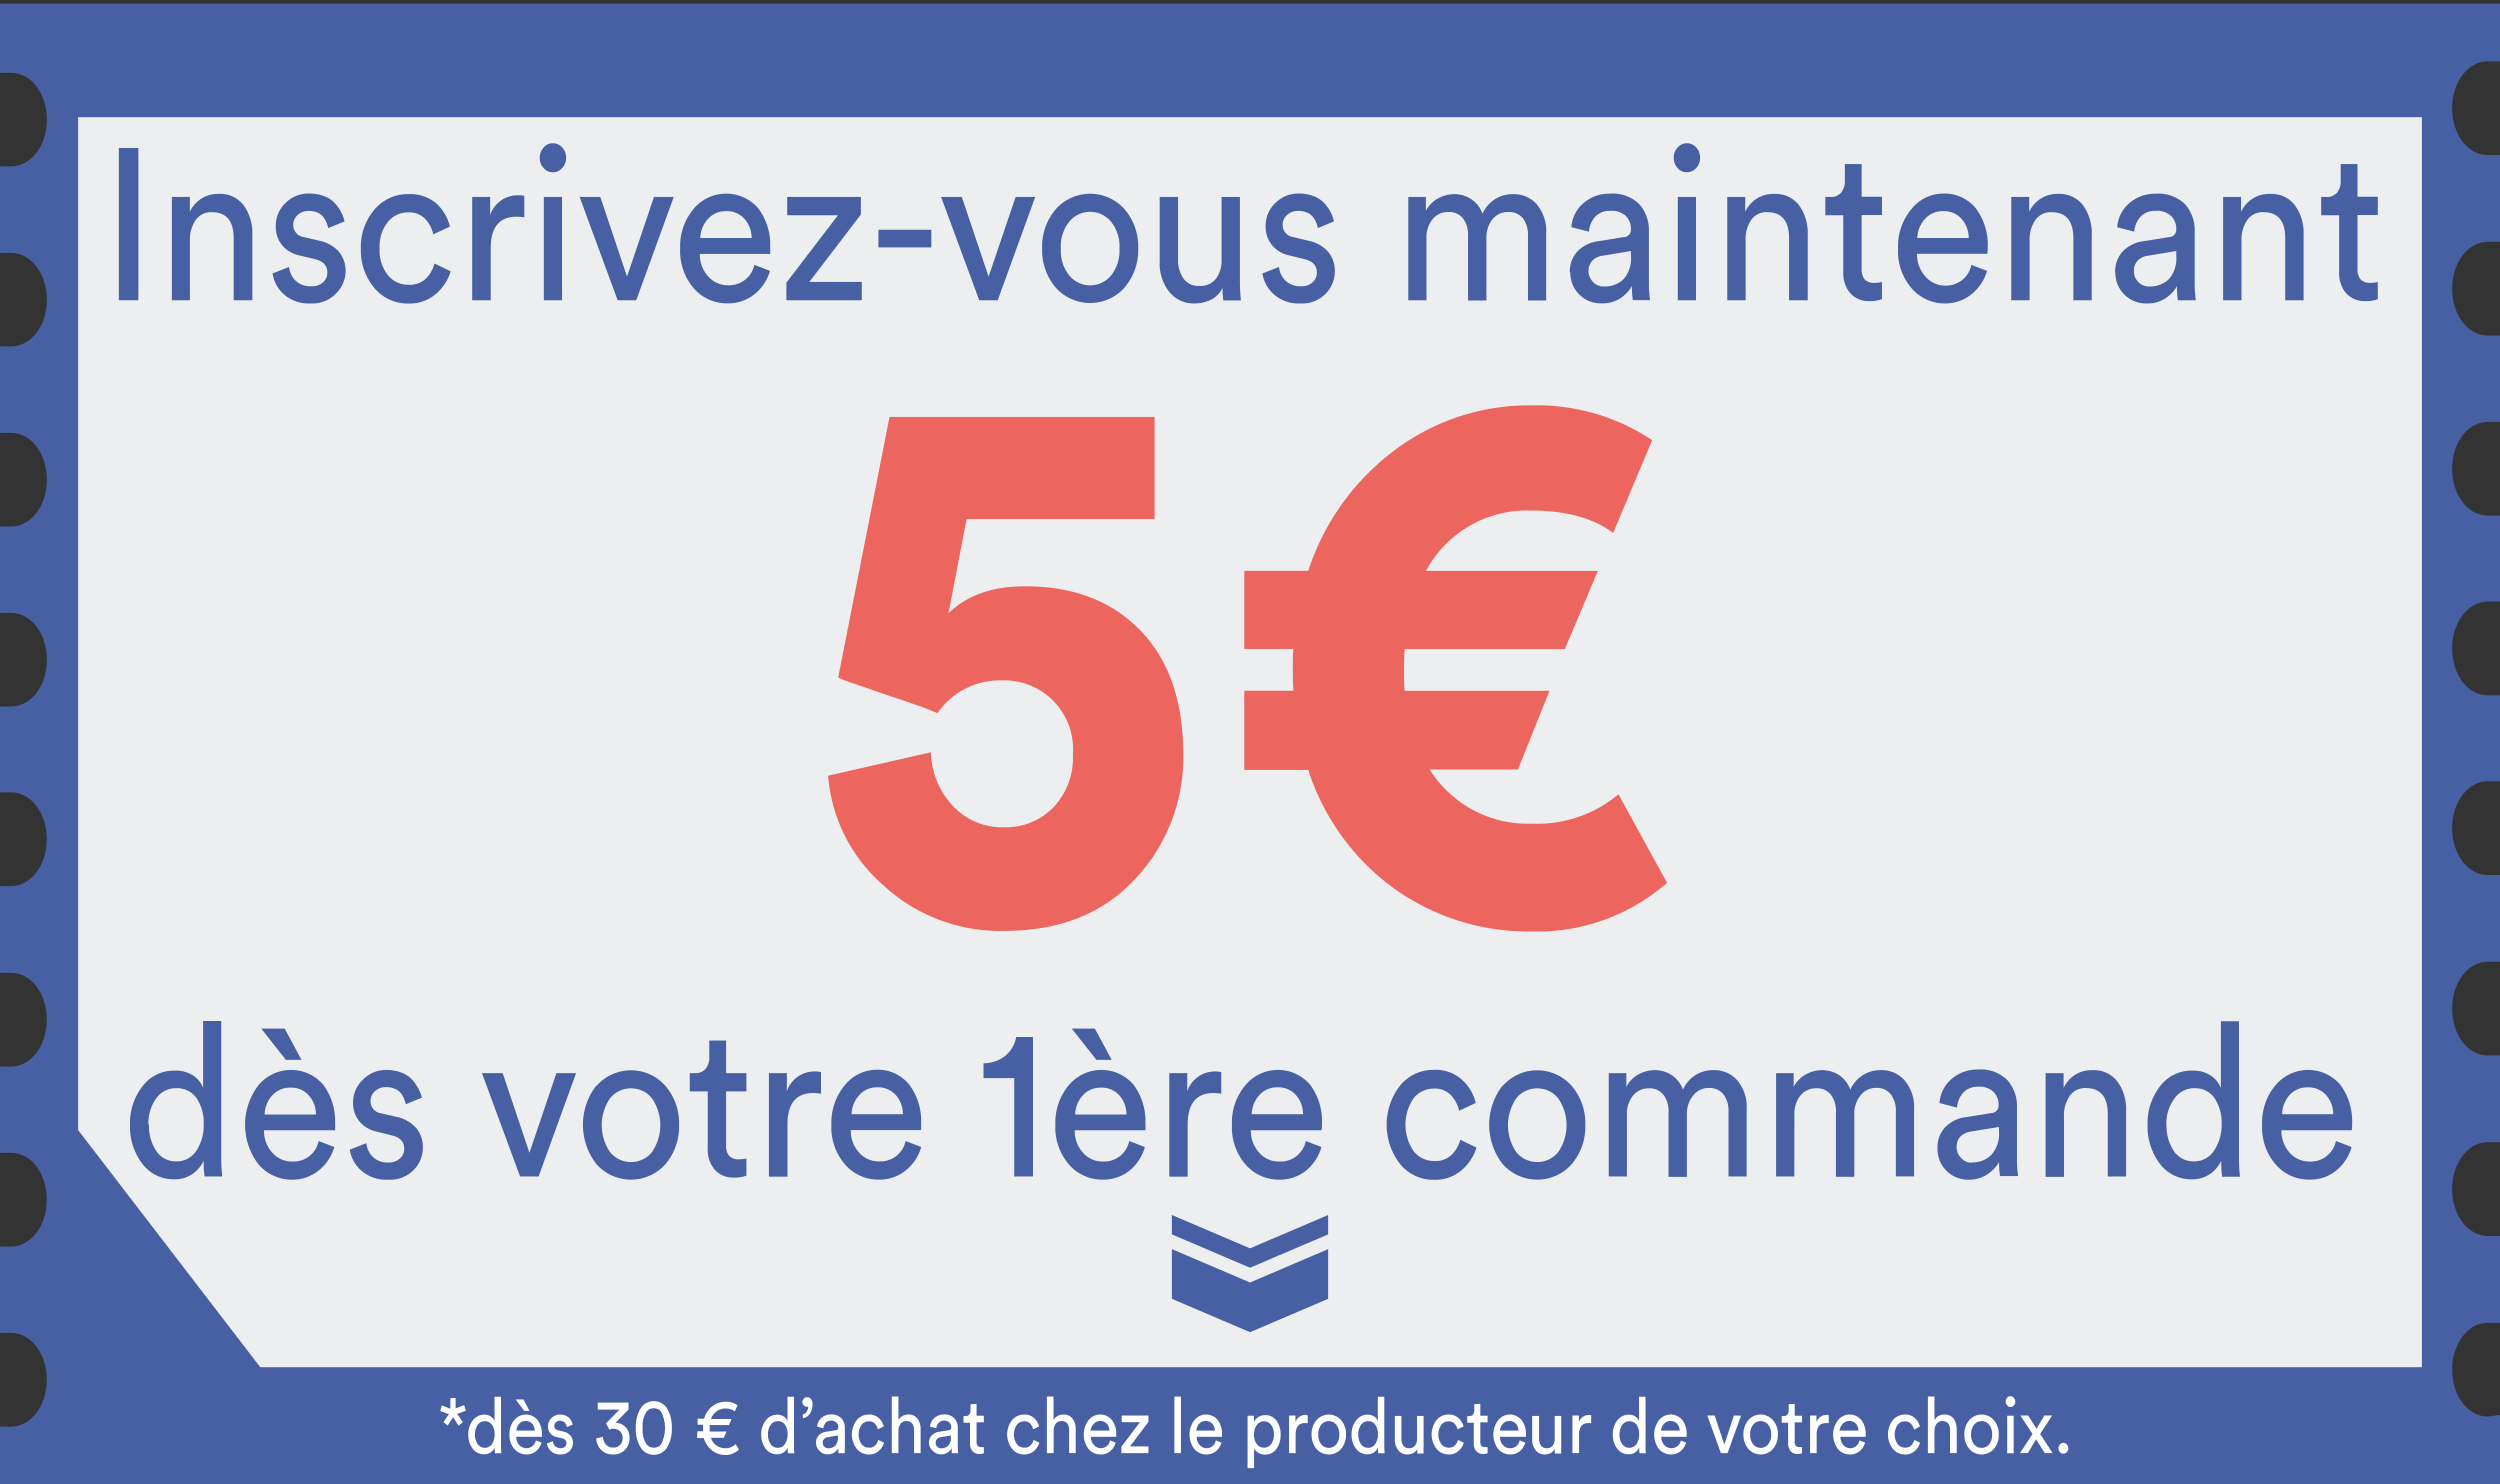 <svg id="Calque_1" data-name="Calque 1" xmlns="http://www.w3.org/2000/svg" viewBox="0 0 320 190"><rect x="0" y="0" width="320" height="190" fill="#333333" stroke="none"/><defs><style>.cls-1{fill:#4760a3;}.cls-2{fill:#edeeef;}.cls-3{fill:#ec655f;}.cls-4{fill:#fff;}</style></defs><title>popin</title><path class="cls-1" d="M320,181.12V190H-.15v-7.39H1.42c2.53,0,4.57-2.68,4.57-6s-2-6-4.57-6H-.15V159.56H1.42c2.53,0,4.57-2.67,4.57-6s-2-6-4.57-6H-.15V136.52H1.42c2.53,0,4.57-2.67,4.57-6s-2-6-4.57-6H-.15v-11.1H1.42c2.53,0,4.57-2.68,4.57-6s-2-6-4.57-6H-.15V90.43H1.42C4,90.43,6,87.76,6,84.45s-2-6-4.57-6H-.15V67.39H1.42C4,67.39,6,64.72,6,61.41s-2-6-4.57-6H-.15V44.33H1.42C4,44.33,6,41.66,6,38.37s-2-6-4.57-6H-.15V21.29H1.42C4,21.29,6,18.62,6,15.32s-2-6-4.57-6H-.15V.46H320V7.85h-1.58c-2.51,0-4.55,2.67-4.55,6s2,6,4.55,6H320v11.1h-1.58c-2.51,0-4.55,2.68-4.55,6s2,6,4.55,6H320V54h-1.58c-2.51,0-4.55,2.67-4.55,6s2,6,4.55,6H320V77h-1.58c-2.51,0-4.55,2.68-4.55,6s2,6,4.55,6H320V100h-1.58c-2.51,0-4.55,2.67-4.55,6s2,6,4.55,6H320v11.1h-1.58c-2.51,0-4.55,2.67-4.55,6s2,6,4.55,6H320v11.1h-1.58c-2.51,0-4.55,2.67-4.55,6s2,6,4.55,6H320v11.12h-1.58c-2.51,0-4.55,2.67-4.55,6s2,6,4.55,6Z"/><polygon class="cls-2" points="33.31 175 10 144.65 10 15 310 15 310 50.85 310 175 33.31 175"/><path class="cls-1" d="M17.71,38.43h-2.5V18.94h2.5Z"/><path class="cls-1" d="M24.31,30.79v7.64H22V25.21h2.3v1.9A3.94,3.94,0,0,1,28,24.82a3.77,3.77,0,0,1,3.19,1.46,6.05,6.05,0,0,1,1.11,3.77v8.38H29.91V30.49q0-3.33-2.8-3.33a2.38,2.38,0,0,0-2.06,1A4.39,4.39,0,0,0,24.31,30.79Z"/><path class="cls-1" d="M34.89,35,37,34.17a2.85,2.85,0,0,0,.85,1.77,2.7,2.7,0,0,0,2,.7,2.09,2.09,0,0,0,1.5-.5,1.63,1.63,0,0,0,.55-1.25c0-.88-.51-1.45-1.55-1.71l-2.05-.49a3.9,3.9,0,0,1-2.2-1.32,3.71,3.71,0,0,1-.8-2.39A4,4,0,0,1,36.53,26a4.15,4.15,0,0,1,3-1.23,5.28,5.28,0,0,1,2.05.37,3.53,3.53,0,0,1,1.4,1,6.11,6.11,0,0,1,.75,1.13,4.85,4.85,0,0,1,.37,1.07L42,29.2a2.52,2.52,0,0,0-.18-.65,3.52,3.52,0,0,0-.38-.7,1.86,1.86,0,0,0-.77-.62A2.66,2.66,0,0,0,39.54,27a2,2,0,0,0-1.44.52,1.65,1.65,0,0,0-.56,1.24,1.55,1.55,0,0,0,1.37,1.59l2,.47a4.48,4.48,0,0,1,2.47,1.41,3.83,3.83,0,0,1,.86,2.52A4.1,4.1,0,0,1,43,37.58a4.2,4.2,0,0,1-3.24,1.26,4.76,4.76,0,0,1-3.48-1.22A4.46,4.46,0,0,1,34.89,35Z"/><path class="cls-1" d="M52.24,27.19a3.31,3.31,0,0,0-2.59,1.21,5,5,0,0,0-1.06,3.41,5.08,5.08,0,0,0,1.06,3.41,3.32,3.32,0,0,0,2.61,1.23,3,3,0,0,0,2.29-.82,4.13,4.13,0,0,0,1.06-1.9l2.08,1a6.23,6.23,0,0,1-1.89,2.89,5.12,5.12,0,0,1-3.54,1.23,5.51,5.51,0,0,1-4.35-2,7.45,7.45,0,0,1-1.72-5,7.37,7.37,0,0,1,1.72-5,5.52,5.52,0,0,1,4.33-2A5.1,5.1,0,0,1,55.8,26a5.82,5.82,0,0,1,1.79,3l-2.13,1a4.23,4.23,0,0,0-1.05-2A2.82,2.82,0,0,0,52.24,27.19Z"/><path class="cls-1" d="M67.11,25.07v2.75a7.23,7.23,0,0,0-1-.08c-2.2,0-3.3,1.35-3.3,4.07v6.62H60.44V25.21h2.3v2.31A3.71,3.71,0,0,1,66.34,25,3.87,3.87,0,0,1,67.11,25.07Z"/><path class="cls-1" d="M69.58,21.51a1.85,1.85,0,0,1-.49-1.3,1.88,1.88,0,0,1,.49-1.32,1.51,1.51,0,0,1,1.18-.55,1.59,1.59,0,0,1,1.2.53,1.86,1.86,0,0,1,.5,1.34,1.81,1.81,0,0,1-.5,1.3,1.57,1.57,0,0,1-1.2.54A1.53,1.53,0,0,1,69.58,21.51Zm2.36,16.92H69.61V25.21h2.33Z"/><path class="cls-1" d="M86.24,25.21l-4.8,13.22H79.06L74.19,25.21h2.65l3.42,10.2,3.45-10.2Z"/><path class="cls-1" d="M96.56,33.9l2,.77a5.91,5.91,0,0,1-2,3,5.31,5.31,0,0,1-3.45,1.16,5.61,5.61,0,0,1-4.29-1.91,7.31,7.31,0,0,1-1.76-5.15,7.41,7.41,0,0,1,1.7-5,5.42,5.42,0,0,1,8.3-.1,7.77,7.77,0,0,1,1.52,5,4.91,4.91,0,0,1,0,.83h-9a4.2,4.2,0,0,0,1.07,2.89,3.33,3.33,0,0,0,2.56,1.12A3.29,3.29,0,0,0,96.56,33.9Zm-6.92-3.44h6.57a3.66,3.66,0,0,0-.9-2.43,3,3,0,0,0-2.4-1,3,3,0,0,0-2.3,1A3.76,3.76,0,0,0,89.64,30.46Z"/><path class="cls-1" d="M110.31,38.43h-9.65V36.18l6.6-8.63h-6.5V25.21h9.43v2.25l-6.6,8.63h6.72Z"/><path class="cls-1" d="M119.21,31.67h-6.77V29.41h6.77Z"/><path class="cls-1" d="M132.51,25.21l-4.8,13.22h-2.37l-4.88-13.22h2.65l3.43,10.2L130,25.21Z"/><path class="cls-1" d="M135.13,26.79a5.88,5.88,0,0,1,8.82,0,7.36,7.36,0,0,1,1.74,5,7.43,7.43,0,0,1-1.73,5,5.91,5.91,0,0,1-8.85,0,7.43,7.43,0,0,1-1.72-5A7.36,7.36,0,0,1,135.13,26.79Zm1.75,8.49a3.46,3.46,0,0,0,5.32,0,5.08,5.08,0,0,0,1.09-3.47,5,5,0,0,0-1.09-3.45,3.46,3.46,0,0,0-5.32,0,5,5,0,0,0-1.09,3.45A5.08,5.08,0,0,0,136.88,35.28Z"/><path class="cls-1" d="M156.49,36.84a3.24,3.24,0,0,1-1.45,1.5,4.58,4.58,0,0,1-2.1.5,4,4,0,0,1-3.28-1.49,5.86,5.86,0,0,1-1.22-3.81V25.21h2.35v7.94a4.24,4.24,0,0,0,.66,2.45,2.33,2.33,0,0,0,2.06,1,2.53,2.53,0,0,0,2.13-.92,3.87,3.87,0,0,0,.72-2.46v-8h2.35V36a21.08,21.08,0,0,0,.13,2.45h-2.25A9.69,9.69,0,0,1,156.49,36.84Z"/><path class="cls-1" d="M161.59,35l2.12-.83a2.85,2.85,0,0,0,.85,1.77,2.7,2.7,0,0,0,1.95.7,2.09,2.09,0,0,0,1.5-.5,1.63,1.63,0,0,0,.55-1.25c0-.88-.51-1.45-1.55-1.71l-2-.49a3.9,3.9,0,0,1-2.2-1.32A3.71,3.71,0,0,1,162,29,4,4,0,0,1,163.23,26a4.15,4.15,0,0,1,3-1.23,5.31,5.31,0,0,1,2,.37,3.6,3.6,0,0,1,1.4,1,6.11,6.11,0,0,1,.75,1.13,5.43,5.43,0,0,1,.37,1.07l-2.07.86a3,3,0,0,0-.18-.65,3.52,3.52,0,0,0-.38-.7,1.86,1.86,0,0,0-.77-.62,2.66,2.66,0,0,0-1.17-.23,2,2,0,0,0-1.44.52,1.65,1.65,0,0,0-.56,1.24,1.55,1.55,0,0,0,1.37,1.59l1.95.47A4.48,4.48,0,0,1,170,32.23a3.83,3.83,0,0,1,.86,2.52,4.1,4.1,0,0,1-1.16,2.83,4.2,4.2,0,0,1-3.24,1.26A4.75,4.75,0,0,1,163,37.62,4.4,4.4,0,0,1,161.59,35Z"/><path class="cls-1" d="M182.59,38.43h-2.33V25.21h2.25V27a3.86,3.86,0,0,1,1.55-1.6,4.39,4.39,0,0,1,2.1-.55,3.87,3.87,0,0,1,2.15.64,3.68,3.68,0,0,1,1.45,1.87,4.22,4.22,0,0,1,4-2.51,3.87,3.87,0,0,1,2.94,1.3,5.29,5.29,0,0,1,1.21,3.74v8.57h-2.33v-8.3a3.53,3.53,0,0,0-.63-2.2,2.28,2.28,0,0,0-1.92-.82,2.48,2.48,0,0,0-2,.94,3.7,3.7,0,0,0-.77,2.38v8h-2.35v-8.3a3.47,3.47,0,0,0-.64-2.2,2.25,2.25,0,0,0-1.91-.82,2.52,2.52,0,0,0-2,.93,3.69,3.69,0,0,0-.77,2.42Z"/><path class="cls-1" d="M200.94,34.89a3.76,3.76,0,0,1,1-2.74,4.49,4.49,0,0,1,2.65-1.28l3.25-.52a.93.93,0,0,0,.92-1,2.28,2.28,0,0,0-.65-1.7,2.61,2.61,0,0,0-2-.66,2.53,2.53,0,0,0-1.9.72,3.22,3.22,0,0,0-.82,1.94l-2.25-.57a4.44,4.44,0,0,1,1.57-3.1,5,5,0,0,1,3.35-1.19,4.84,4.84,0,0,1,3.78,1.36,5,5,0,0,1,1.22,3.47v6.63a14.5,14.5,0,0,0,.15,2.17H209a12.4,12.4,0,0,1-.12-1.79,4.73,4.73,0,0,1-1.46,1.54,4.21,4.21,0,0,1-2.42.66,3.9,3.9,0,0,1-4-4Zm4.35,1.78a3.44,3.44,0,0,0,2.52-.93,4,4,0,0,0,.95-3v-.61l-3.67.61a2.22,2.22,0,0,0-1.28.63,2,2,0,0,0,.07,2.69A1.8,1.8,0,0,0,205.29,36.67Z"/><path class="cls-1" d="M214.73,21.51a1.85,1.85,0,0,1-.49-1.3,1.88,1.88,0,0,1,.49-1.32,1.51,1.51,0,0,1,1.18-.55,1.59,1.59,0,0,1,1.2.53,1.86,1.86,0,0,1,.5,1.34,1.81,1.81,0,0,1-.5,1.3,1.57,1.57,0,0,1-1.2.54A1.53,1.53,0,0,1,214.73,21.51Zm2.36,16.92h-2.33V25.21h2.33Z"/><path class="cls-1" d="M223.44,30.79v7.64h-2.35V25.21h2.3v1.9a3.93,3.93,0,0,1,3.7-2.29,3.8,3.8,0,0,1,3.19,1.46,6.05,6.05,0,0,1,1.11,3.77v8.38H229V30.49c0-2.22-.94-3.33-2.8-3.33a2.37,2.37,0,0,0-2.06,1A4.32,4.32,0,0,0,223.44,30.79Z"/><path class="cls-1" d="M238.29,21v4.18h2.6v2.34h-2.6v6.87a2.08,2.08,0,0,0,.38,1.37,1.62,1.62,0,0,0,1.29.44,3.3,3.3,0,0,0,.93-.11v2.2a4.19,4.19,0,0,1-1.6.25,3.14,3.14,0,0,1-2.45-1,4,4,0,0,1-.9-2.78V27.55h-2.3V25.21h.65a1.69,1.69,0,0,0,1.38-.56,2.26,2.26,0,0,0,.47-1.48V21Z"/><path class="cls-1" d="M252.34,33.9l2,.77a5.91,5.91,0,0,1-2,3A5.31,5.31,0,0,1,249,38.84a5.61,5.61,0,0,1-4.29-1.91,7.31,7.31,0,0,1-1.76-5.15,7.41,7.41,0,0,1,1.7-5,5.2,5.2,0,0,1,4-2,5.14,5.14,0,0,1,4.25,1.88,7.77,7.77,0,0,1,1.53,5,6.25,6.25,0,0,1-.05.83h-9a4.19,4.19,0,0,0,1.06,2.89A3.34,3.34,0,0,0,249,36.56,3.3,3.3,0,0,0,252.34,33.9Zm-6.93-3.44H252a3.76,3.76,0,0,0-.9-2.43,3,3,0,0,0-2.4-1,2.94,2.94,0,0,0-2.3,1A3.77,3.77,0,0,0,245.41,30.46Z"/><path class="cls-1" d="M259.79,30.79v7.64h-2.35V25.21h2.3v1.9a3.93,3.93,0,0,1,3.7-2.29,3.8,3.8,0,0,1,3.19,1.46,6.05,6.05,0,0,1,1.11,3.77v8.38h-2.35V30.49c0-2.22-.94-3.33-2.8-3.33a2.37,2.37,0,0,0-2.06,1A4.32,4.32,0,0,0,259.79,30.79Z"/><path class="cls-1" d="M270.74,34.89a3.76,3.76,0,0,1,1-2.74,4.49,4.49,0,0,1,2.65-1.28l3.25-.52a.93.93,0,0,0,.92-1,2.28,2.28,0,0,0-.65-1.7,2.61,2.61,0,0,0-2-.66,2.53,2.53,0,0,0-1.9.72,3.22,3.22,0,0,0-.82,1.94L271,29.09a4.44,4.44,0,0,1,1.57-3.1,5,5,0,0,1,3.35-1.19,4.84,4.84,0,0,1,3.78,1.36,5,5,0,0,1,1.22,3.47v6.63a14.5,14.5,0,0,0,.15,2.17h-2.3a12.4,12.4,0,0,1-.12-1.79,4.66,4.66,0,0,1-1.47,1.54,4.15,4.15,0,0,1-2.41.66,3.9,3.9,0,0,1-4-4Zm4.35,1.78a3.44,3.44,0,0,0,2.52-.93,4,4,0,0,0,.95-3v-.61l-3.67.61a2.22,2.22,0,0,0-1.28.63,1.9,1.9,0,0,0-.47,1.35,1.92,1.92,0,0,0,.53,1.34A1.83,1.83,0,0,0,275.09,36.67Z"/><path class="cls-1" d="M286.91,30.79v7.64h-2.35V25.21h2.3v1.9a3.94,3.94,0,0,1,3.7-2.29,3.77,3.77,0,0,1,3.19,1.46,6.05,6.05,0,0,1,1.11,3.77v8.38h-2.35V30.49q0-3.33-2.8-3.33a2.38,2.38,0,0,0-2.06,1A4.39,4.39,0,0,0,286.91,30.79Z"/><path class="cls-1" d="M301.76,21v4.18h2.6v2.34h-2.6v6.87a2,2,0,0,0,.39,1.37,1.62,1.62,0,0,0,1.29.44,3.18,3.18,0,0,0,.92-.11v2.2a4.16,4.16,0,0,1-1.6.25,3.15,3.15,0,0,1-2.45-1,4,4,0,0,1-.9-2.78V27.55h-2.3V25.21h.65a1.71,1.71,0,0,0,1.39-.56,2.26,2.26,0,0,0,.46-1.48V21Z"/><path class="cls-3" d="M106,99.29l13.15-3a10.41,10.41,0,0,0,2.74,6.78,8.63,8.63,0,0,0,6.71,2.82,8.47,8.47,0,0,0,6.21-2.52,9.2,9.2,0,0,0,2.52-6.78,8.81,8.81,0,0,0-9.1-9.5A9.67,9.67,0,0,0,120,91.28l-2-.8c-1.38-.46-2.83-1-4.36-1.48l-4.28-1.48a16.24,16.24,0,0,1-2.07-.8l6.57-33.35h33.93V66.44H123.73L121.4,78.51Q125,75,131.29,75.05q9.19,0,14.67,5.64t5.5,15.83a22.69,22.69,0,0,1-6.17,16q-6.16,6.63-16.69,6.63a22,22,0,0,1-15.71-6A20.67,20.67,0,0,1,106,99.29Z"/><path class="cls-3" d="M207.16,101.67,213.38,113a25.2,25.2,0,0,1-17.2,6.23,29.57,29.57,0,0,1-17.72-5.49,30.11,30.11,0,0,1-11-15.19h-8.19V88.41h6.3c-.06-.66-.09-1.59-.09-2.77s0-1.92.09-2.58h-6.3v-10h8.19a31.36,31.36,0,0,1,11.07-15.44A28.58,28.58,0,0,1,196,51.89a26.65,26.65,0,0,1,15.48,4.45l-5,11.88q-3.8-2.86-10.45-2.87a14.64,14.64,0,0,0-13.5,7.72h22l-4.23,10H179.8q-.09,1-.09,2.58c0,1.18,0,2.11.09,2.77h18.54L194.29,98.5H183a14.83,14.83,0,0,0,13.14,6.93A16.09,16.09,0,0,0,207.16,101.67Z"/><path class="cls-1" d="M26.07,148.8v-.22a4.26,4.26,0,0,1-1.44,1.69,3.87,3.87,0,0,1-2.29.68,5,5,0,0,1-4.13-2,7.83,7.83,0,0,1-1.57-5,7.7,7.7,0,0,1,1.6-4.91,5,5,0,0,1,4.1-2,4.08,4.08,0,0,1,2.4.64A3.34,3.34,0,0,1,26,139.23v-8.54h2.32v17.45a20.26,20.26,0,0,0,.13,2.45H26.19A11.82,11.82,0,0,1,26.07,148.8Zm-7-4.86a5.77,5.77,0,0,0,.94,3.4,3,3,0,0,0,2.59,1.32,3,3,0,0,0,2.52-1.34,5.8,5.8,0,0,0,.95-3.44,5.58,5.58,0,0,0-.92-3.33,3,3,0,0,0-2.53-1.26A3.07,3.07,0,0,0,20,140.58,5.43,5.43,0,0,0,19,143.94Z"/><path class="cls-1" d="M40.79,146.05l2,.77a5.87,5.87,0,0,1-2,3A5.26,5.26,0,0,1,37.42,151a5.63,5.63,0,0,1-4.29-1.91,8.32,8.32,0,0,1-.06-10.16,5.42,5.42,0,0,1,8.3-.09,7.79,7.79,0,0,1,1.52,5,4.91,4.91,0,0,1,0,.83H33.79a4.16,4.16,0,0,0,1.07,2.88,3.34,3.34,0,0,0,2.56,1.13A3.29,3.29,0,0,0,40.79,146.05Zm-4.2-10.39-3.15-4h3l2.15,4Zm-2.72,7h6.57a3.68,3.68,0,0,0-.9-2.44,3,3,0,0,0-2.4-1,3,3,0,0,0-2.3,1A3.76,3.76,0,0,0,33.87,142.62Z"/><path class="cls-1" d="M44.77,147.15l2.12-.82a2.91,2.91,0,0,0,.85,1.77,2.7,2.7,0,0,0,1.95.7,2.1,2.1,0,0,0,1.5-.51,1.62,1.62,0,0,0,.55-1.25c0-.88-.51-1.45-1.55-1.7l-2-.5a3.9,3.9,0,0,1-2.2-1.32,3.69,3.69,0,0,1-.8-2.39,4,4,0,0,1,1.27-2.94,4.12,4.12,0,0,1,3-1.24,5.51,5.51,0,0,1,2,.37,3.62,3.62,0,0,1,1.4,1,5.79,5.79,0,0,1,.75,1.13A5.22,5.22,0,0,1,54,140.5l-2.07.85a2.91,2.91,0,0,0-.18-.64,3.57,3.57,0,0,0-.38-.71,1.84,1.84,0,0,0-.77-.61,2.66,2.66,0,0,0-1.17-.24,2.07,2.07,0,0,0-1.44.52,1.65,1.65,0,0,0-.56,1.24,1.55,1.55,0,0,0,1.37,1.6l2,.46a4.49,4.49,0,0,1,2.47,1.42,3.8,3.8,0,0,1,.86,2.51,4.12,4.12,0,0,1-1.16,2.84A4.2,4.2,0,0,1,49.67,151a4.79,4.79,0,0,1-3.48-1.22A4.43,4.43,0,0,1,44.77,147.15Z"/><path class="cls-1" d="M73.74,137.36l-4.8,13.23H66.57l-4.88-13.23h2.65l3.43,10.2,3.45-10.2Z"/><path class="cls-1" d="M76.35,139a5.87,5.87,0,0,1,8.83,0,7.33,7.33,0,0,1,1.74,5,7.44,7.44,0,0,1-1.73,5,5.91,5.91,0,0,1-8.85,0,8.2,8.2,0,0,1,0-10.06Zm1.75,8.49a3.43,3.43,0,0,0,2.67,1.25,3.4,3.4,0,0,0,2.66-1.25,6.05,6.05,0,0,0,0-6.93,3.4,3.4,0,0,0-2.66-1.25,3.43,3.43,0,0,0-2.67,1.25,6.1,6.1,0,0,0,0,6.93Z"/><path class="cls-1" d="M92.94,133.19v4.17h2.6v2.34h-2.6v6.87a2,2,0,0,0,.39,1.38,1.66,1.66,0,0,0,1.29.44,3.57,3.57,0,0,0,.92-.11v2.2a4.36,4.36,0,0,1-1.6.25,3.15,3.15,0,0,1-2.45-1,4,4,0,0,1-.9-2.78V139.7h-2.3v-2.34h.65a1.68,1.68,0,0,0,1.39-.56,2.21,2.21,0,0,0,.46-1.47v-2.14Z"/><path class="cls-1" d="M105.09,137.23V140a6,6,0,0,0-1-.09q-3.3,0-3.3,4.07v6.63H98.42V137.36h2.3v2.31a3.72,3.72,0,0,1,3.6-2.52A3.3,3.3,0,0,1,105.09,137.23Z"/><path class="cls-1" d="M115.92,146.05l2,.77a5.87,5.87,0,0,1-2,3,5.26,5.26,0,0,1-3.45,1.17,5.61,5.61,0,0,1-4.28-1.91,7.27,7.27,0,0,1-1.77-5.15,7.44,7.44,0,0,1,1.7-5,5.2,5.2,0,0,1,4-2,5.14,5.14,0,0,1,4.25,1.89,7.73,7.73,0,0,1,1.53,5,6.25,6.25,0,0,1,0,.83h-9a4.15,4.15,0,0,0,1.06,2.88,3.35,3.35,0,0,0,2.56,1.13A3.3,3.3,0,0,0,115.92,146.05ZM109,142.62h6.58a3.79,3.79,0,0,0-.9-2.44,3.07,3.07,0,0,0-2.4-1,2.94,2.94,0,0,0-2.3,1A3.77,3.77,0,0,0,109,142.62Z"/><path class="cls-1" d="M132.22,150.59h-2.4V138h-3.93v-1.9a4.41,4.41,0,0,0,2.78-.95,4,4,0,0,0,1.4-2.41h2.15Z"/><path class="cls-1" d="M144.54,146.05l2,.77a5.87,5.87,0,0,1-1.95,3,5.26,5.26,0,0,1-3.45,1.17,5.62,5.62,0,0,1-4.29-1.91,7.27,7.27,0,0,1-1.76-5.15,7.39,7.39,0,0,1,1.7-5,5.42,5.42,0,0,1,8.3-.09,7.79,7.79,0,0,1,1.52,5,4.91,4.91,0,0,1,0,.83h-9.05a4.2,4.2,0,0,0,1.06,2.88,3.38,3.38,0,0,0,2.57,1.13A3.29,3.29,0,0,0,144.54,146.05Zm-4.2-10.39-3.15-4h2.95l2.15,4Zm-2.72,7h6.57a3.68,3.68,0,0,0-.9-2.44,3,3,0,0,0-2.4-1,3,3,0,0,0-2.3,1A3.76,3.76,0,0,0,137.62,142.62Z"/><path class="cls-1" d="M156.32,137.23V140a6.06,6.06,0,0,0-1-.09q-3.3,0-3.3,4.07v6.63h-2.35V137.36h2.3v2.31a3.73,3.73,0,0,1,3.6-2.52A3.33,3.33,0,0,1,156.32,137.23Z"/><path class="cls-1" d="M167.14,146.05l2,.77a5.87,5.87,0,0,1-1.95,3,5.26,5.26,0,0,1-3.45,1.17,5.62,5.62,0,0,1-4.29-1.91,7.27,7.27,0,0,1-1.76-5.15,7.39,7.39,0,0,1,1.7-5,5.42,5.42,0,0,1,8.3-.09,7.79,7.79,0,0,1,1.52,5,4.91,4.91,0,0,1-.05.83h-9.05a4.16,4.16,0,0,0,1.07,2.88,3.34,3.34,0,0,0,2.56,1.13A3.29,3.29,0,0,0,167.14,146.05Zm-6.92-3.43h6.57a3.68,3.68,0,0,0-.9-2.44,3,3,0,0,0-2.4-1,3,3,0,0,0-2.3,1A3.76,3.76,0,0,0,160.22,142.62Z"/><path class="cls-1" d="M183.54,139.34a3.32,3.32,0,0,0-2.58,1.21,6,6,0,0,0,0,6.82,3.28,3.28,0,0,0,2.61,1.24,3,3,0,0,0,2.28-.83,4.27,4.27,0,0,0,1.07-1.89l2.07,1a6.16,6.16,0,0,1-1.89,2.88,5.07,5.07,0,0,1-3.53,1.24,5.49,5.49,0,0,1-4.35-2,8.19,8.19,0,0,1,0-10.07,5.51,5.51,0,0,1,4.32-2,5,5,0,0,1,3.56,1.24,5.74,5.74,0,0,1,1.79,3l-2.12,1a4.41,4.41,0,0,0-1.05-2A2.85,2.85,0,0,0,183.54,139.34Z"/><path class="cls-1" d="M192.35,139a5.87,5.87,0,0,1,8.83,0,7.33,7.33,0,0,1,1.74,5,7.44,7.44,0,0,1-1.73,5,5.91,5.91,0,0,1-8.85,0,8.2,8.2,0,0,1,0-10.06Zm1.75,8.49a3.43,3.43,0,0,0,2.67,1.25,3.4,3.4,0,0,0,2.66-1.25,6.05,6.05,0,0,0,0-6.93,3.4,3.4,0,0,0-2.66-1.25,3.43,3.43,0,0,0-2.67,1.25,6.1,6.1,0,0,0,0,6.93Z"/><path class="cls-1" d="M208.24,150.59h-2.32V137.36h2.25v1.76a3.77,3.77,0,0,1,1.55-1.59,4.22,4.22,0,0,1,2.1-.55,3.89,3.89,0,0,1,2.15.63,3.78,3.78,0,0,1,1.45,1.87,4.18,4.18,0,0,1,4-2.5,3.89,3.89,0,0,1,2.94,1.29,5.26,5.26,0,0,1,1.21,3.74v8.58h-2.32v-8.3a3.53,3.53,0,0,0-.64-2.2,2.27,2.27,0,0,0-1.91-.83,2.46,2.46,0,0,0-2,1,3.63,3.63,0,0,0-.78,2.38v8h-2.35v-8.3a3.47,3.47,0,0,0-.64-2.2,2.26,2.26,0,0,0-1.91-.83,2.48,2.48,0,0,0-2,.94,3.65,3.65,0,0,0-.78,2.42Z"/><path class="cls-1" d="M229.67,150.59h-2.33V137.36h2.25v1.76a3.83,3.83,0,0,1,1.55-1.59,4.28,4.28,0,0,1,2.1-.55,3.86,3.86,0,0,1,2.15.63,3.73,3.73,0,0,1,1.45,1.87,4.2,4.2,0,0,1,4-2.5,3.85,3.85,0,0,1,2.93,1.29A5.26,5.26,0,0,1,245,142v8.58h-2.33v-8.3a3.47,3.47,0,0,0-.64-2.2,2.26,2.26,0,0,0-1.91-.83,2.49,2.49,0,0,0-2,1,3.68,3.68,0,0,0-.77,2.38v8H235v-8.3a3.53,3.53,0,0,0-.64-2.2,2.27,2.27,0,0,0-1.91-.83,2.49,2.49,0,0,0-2,.94,3.64,3.64,0,0,0-.77,2.42Z"/><path class="cls-1" d="M248,147a3.73,3.73,0,0,1,1-2.73,4.44,4.44,0,0,1,2.65-1.28l3.25-.52a.94.94,0,0,0,.92-1,2.31,2.31,0,0,0-.65-1.71,2.61,2.61,0,0,0-1.95-.66,2.54,2.54,0,0,0-1.9.73,3.2,3.2,0,0,0-.82,1.94l-2.25-.58a4.44,4.44,0,0,1,1.57-3.09,5,5,0,0,1,3.35-1.2,4.87,4.87,0,0,1,3.78,1.36,5,5,0,0,1,1.22,3.48v6.63a14.6,14.6,0,0,0,.15,2.17H256a12.5,12.5,0,0,1-.12-1.79,4.66,4.66,0,0,1-1.47,1.54A4.15,4.15,0,0,1,252,151a3.91,3.91,0,0,1-4-4Zm4.35,1.79a3.4,3.4,0,0,0,2.52-.94,4,4,0,0,0,1-3v-.6l-3.67.6a2.3,2.3,0,0,0-1.28.64,1.89,1.89,0,0,0-.47,1.34,1.93,1.93,0,0,0,.53,1.35A1.83,1.83,0,0,0,252.37,148.83Z"/><path class="cls-1" d="M264.19,143v7.64h-2.35V137.36h2.3v1.9a3.92,3.92,0,0,1,3.7-2.28,3.78,3.78,0,0,1,3.19,1.46,6,6,0,0,1,1.11,3.76v8.39h-2.35v-8q0-3.31-2.8-3.32a2.38,2.38,0,0,0-2.06,1A4.37,4.37,0,0,0,264.19,143Z"/><path class="cls-1" d="M284.32,148.8v-.22a4.26,4.26,0,0,1-1.44,1.69,3.9,3.9,0,0,1-2.29.68,5,5,0,0,1-4.14-2,7.89,7.89,0,0,1-1.56-5,7.64,7.64,0,0,1,1.6-4.91,5,5,0,0,1,4.1-2,4.08,4.08,0,0,1,2.4.64,3.4,3.4,0,0,1,1.28,1.58v-8.54h2.32v17.45a20.26,20.26,0,0,0,.13,2.45h-2.28A11.82,11.82,0,0,1,284.32,148.8Zm-7-4.86a5.7,5.7,0,0,0,.94,3.4,3,3,0,0,0,2.59,1.32,3,3,0,0,0,2.52-1.34,5.87,5.87,0,0,0,1-3.44,5.58,5.58,0,0,0-.92-3.33,3,3,0,0,0-2.53-1.26,3.06,3.06,0,0,0-2.57,1.29A5.43,5.43,0,0,0,277.29,143.94Z"/><path class="cls-1" d="M299,146.05l2,.77a5.87,5.87,0,0,1-1.95,3,5.26,5.26,0,0,1-3.45,1.17,5.62,5.62,0,0,1-4.29-1.91,7.27,7.27,0,0,1-1.76-5.15,7.39,7.39,0,0,1,1.7-5,5.42,5.42,0,0,1,8.3-.09,7.79,7.79,0,0,1,1.52,5,4.91,4.91,0,0,1-.05.83h-9a4.2,4.2,0,0,0,1.06,2.88,3.38,3.38,0,0,0,2.57,1.13A3.29,3.29,0,0,0,299,146.05Zm-6.92-3.43h6.57a3.68,3.68,0,0,0-.9-2.44,3.07,3.07,0,0,0-2.4-1,3,3,0,0,0-2.3,1A3.76,3.76,0,0,0,292.12,142.62Z"/><path class="cls-4" d="M58.32,178.93v1.34l1.1-.42.21.72-1.11.41.73,1.05-.55.46L58,181.4l-.7,1.08-.54-.46.7-1-1.11-.41.21-.72,1.09.43v-1.35Z"/><path class="cls-4" d="M63.32,185.37v-.08a1.56,1.56,0,0,1-.52.62,1.39,1.39,0,0,1-.82.24,1.78,1.78,0,0,1-1.48-.72,2.91,2.91,0,0,1-.56-1.83,2.81,2.81,0,0,1,.57-1.78,1.8,1.8,0,0,1,1.47-.74,1.43,1.43,0,0,1,.86.24,1.31,1.31,0,0,1,.46.57v-3.11h.83v6.35a7.8,7.8,0,0,0,.05.89h-.82A4.11,4.11,0,0,1,63.32,185.37ZM60.8,183.6a2.07,2.07,0,0,0,.34,1.24,1.11,1.11,0,0,0,1.83,0,2.17,2.17,0,0,0,.34-1.25,2,2,0,0,0-.33-1.21,1.13,1.13,0,0,0-1.83,0A2,2,0,0,0,60.8,183.6Z"/><path class="cls-4" d="M68.59,184.37l.73.28a2.2,2.2,0,0,1-.7,1.1,1.9,1.9,0,0,1-1.24.42,2,2,0,0,1-1.53-.69,2.65,2.65,0,0,1-.64-1.88,2.76,2.76,0,0,1,.61-1.82,1.93,1.93,0,0,1,3,0,2.89,2.89,0,0,1,.54,1.83,1.32,1.32,0,0,1,0,.3H66.08a1.58,1.58,0,0,0,.38,1.05,1.24,1.24,0,0,0,2.13-.56Zm-1.5-3.78L66,179.13H67l.77,1.46Zm-1,2.53h2.35a1.3,1.3,0,0,0-.32-.88,1.09,1.09,0,0,0-.86-.35,1.06,1.06,0,0,0-.82.37A1.35,1.35,0,0,0,66.11,183.12Z"/><path class="cls-4" d="M70,184.77l.77-.3a1.07,1.07,0,0,0,.3.65,1,1,0,0,0,.7.25.8.8,0,0,0,.54-.18.6.6,0,0,0,.19-.46c0-.32-.18-.52-.55-.62l-.74-.18a1.37,1.37,0,0,1-.78-.48,1.31,1.31,0,0,1-.29-.87,1.54,1.54,0,0,1,1.53-1.52,1.86,1.86,0,0,1,.73.14,1.32,1.32,0,0,1,.51.35,3,3,0,0,1,.26.41,2,2,0,0,1,.14.39l-.74.31a1.55,1.55,0,0,0-.07-.23,1.12,1.12,0,0,0-.14-.26.6.6,0,0,0-.27-.22.93.93,0,0,0-.42-.09.73.73,0,0,0-.51.19.6.6,0,0,0-.21.45.56.56,0,0,0,.5.58l.69.17a1.64,1.64,0,0,1,.89.52,1.41,1.41,0,0,1,.31.91,1.5,1.5,0,0,1-1.58,1.49,1.69,1.69,0,0,1-1.25-.44A1.75,1.75,0,0,1,70,184.77Z"/><path class="cls-4" d="M78,183l-.43-.81,1.71-1.76H76.51v-.9h3.94v.88l-1.66,1.71a1.78,1.78,0,0,1,1.25.52,1.92,1.92,0,0,1,.54,1.45,2.09,2.09,0,0,1-.56,1.47,2,2,0,0,1-1.54.61,2,2,0,0,1-1.54-.59,2.21,2.21,0,0,1-.62-1.45l.86-.22a1.56,1.56,0,0,0,.39,1,1.17,1.17,0,0,0,.9.38,1.14,1.14,0,0,0,1.22-1.2,1.15,1.15,0,0,0-.34-.9,1.28,1.28,0,0,0-.84-.31A1.54,1.54,0,0,0,78,183Z"/><path class="cls-4" d="M81.39,182.78a4.52,4.52,0,0,1,.52-2.35,2,2,0,0,1,3.56,0,4.52,4.52,0,0,1,.52,2.35,4.47,4.47,0,0,1-.52,2.35,2,2,0,0,1-3.56,0A4.47,4.47,0,0,1,81.39,182.78Zm.87,0a3.29,3.29,0,0,0,.51,2.1,1.13,1.13,0,0,0,.92.42,1.16,1.16,0,0,0,.92-.42,4.58,4.58,0,0,0,0-4.2,1.16,1.16,0,0,0-.92-.42,1.13,1.13,0,0,0-.92.42A3.29,3.29,0,0,0,82.26,182.78Z"/><path class="cls-4" d="M89.26,183.2H90a3.1,3.1,0,0,1,0-.43,2.89,2.89,0,0,1,0-.4h-.71v-.78h.84A2.93,2.93,0,0,1,91.18,180a2.77,2.77,0,0,1,1.7-.58,2.43,2.43,0,0,1,1.53.47l-.36.77a1.86,1.86,0,0,0-1.17-.37,2,2,0,0,0-1.12.34,2,2,0,0,0-.75,1h2.63l-.35.78H90.84c0,.12,0,.26,0,.4a4.26,4.26,0,0,0,0,.43H93l-.35.8H91a1.92,1.92,0,0,0,.73,1,1.87,1.87,0,0,0,1.09.33,1.68,1.68,0,0,0,1.33-.54l.44.7a2.43,2.43,0,0,1-1.77.71,2.71,2.71,0,0,1-1.66-.57,3.06,3.06,0,0,1-1.07-1.6h-.86Z"/><path class="cls-4" d="M100.82,185.37v-.08a1.49,1.49,0,0,1-.52.62,1.39,1.39,0,0,1-.82.24,1.8,1.8,0,0,1-1.48-.72,2.91,2.91,0,0,1-.56-1.83,2.76,2.76,0,0,1,.58-1.78,1.78,1.78,0,0,1,1.46-.74,1.41,1.41,0,0,1,.86.24,1.18,1.18,0,0,1,.46.57v-3.11h.83v6.35a7.8,7.8,0,0,0,.05.89h-.82A4.11,4.11,0,0,1,100.82,185.37ZM98.3,183.6a2.07,2.07,0,0,0,.34,1.24,1.06,1.06,0,0,0,.93.48,1,1,0,0,0,.9-.49,2.1,2.1,0,0,0,.34-1.25,2,2,0,0,0-.33-1.21,1.07,1.07,0,0,0-.91-.46,1.1,1.1,0,0,0-.92.47A2,2,0,0,0,98.3,183.6Z"/><path class="cls-4" d="M102.71,179.46a.63.63,0,0,1,.17-.43.6.6,0,0,1,.44-.19.62.62,0,0,1,.48.23,1,1,0,0,1,.2.65,2,2,0,0,1-.38,1.3,1.33,1.33,0,0,1-.86.52v-.48a.75.75,0,0,0,.49-.36,1.16,1.16,0,0,0,.2-.65.24.24,0,0,1-.18,0,.54.54,0,0,1-.4-.17A.65.65,0,0,1,102.71,179.46Z"/><path class="cls-4" d="M104.45,184.73a1.36,1.36,0,0,1,.35-1,1.62,1.62,0,0,1,1-.47l1.17-.19a.33.33,0,0,0,.33-.36.88.88,0,0,0-.23-.62.94.94,0,0,0-.7-.24.87.87,0,0,0-.68.27,1.13,1.13,0,0,0-.3.7l-.8-.21a1.62,1.62,0,0,1,.56-1.12,1.76,1.76,0,0,1,1.2-.44,1.71,1.71,0,0,1,1.35.5,1.84,1.84,0,0,1,.44,1.26v2.41a6.3,6.3,0,0,0,0,.79h-.82a4.36,4.36,0,0,1,0-.65,1.66,1.66,0,0,1-.53.56,1.48,1.48,0,0,1-.86.24,1.37,1.37,0,0,1-1-.42A1.43,1.43,0,0,1,104.45,184.73Zm1.55.65a1.22,1.22,0,0,0,.91-.34,1.44,1.44,0,0,0,.34-1.08v-.22l-1.32.22a.81.81,0,0,0-.45.23.67.67,0,0,0-.17.49.69.69,0,0,0,.19.49A.64.64,0,0,0,106,185.38Z"/><path class="cls-4" d="M111.21,181.93a1.18,1.18,0,0,0-.93.44,2.21,2.21,0,0,0,0,2.48,1.18,1.18,0,0,0,.94.45,1,1,0,0,0,.81-.3,1.59,1.59,0,0,0,.39-.69l.74.36a2.3,2.3,0,0,1-.68,1.05,1.8,1.8,0,0,1-1.26.45,1.94,1.94,0,0,1-1.56-.73,3,3,0,0,1,0-3.66,2,2,0,0,1,1.55-.72,1.79,1.79,0,0,1,1.27.45,2.08,2.08,0,0,1,.64,1.08l-.76.36a1.55,1.55,0,0,0-.37-.72A1,1,0,0,0,111.21,181.93Z"/><path class="cls-4" d="M115,183.19V186h-.85v-7.24H115v3a1.43,1.43,0,0,1,1.3-.7,1.34,1.34,0,0,1,1.14.53,2.21,2.21,0,0,1,.4,1.37V186H117v-2.89c0-.8-.33-1.21-1-1.21a.86.86,0,0,0-.73.36A1.61,1.61,0,0,0,115,183.19Z"/><path class="cls-4" d="M118.91,184.73a1.37,1.37,0,0,1,.36-1,1.57,1.57,0,0,1,1-.47l1.16-.19a.33.33,0,0,0,.33-.36.88.88,0,0,0-.23-.62.94.94,0,0,0-.7-.24.88.88,0,0,0-.68.27,1.13,1.13,0,0,0-.3.7l-.8-.21a1.62,1.62,0,0,1,.56-1.12,1.8,1.8,0,0,1,1.2-.44,1.71,1.71,0,0,1,1.35.5,1.79,1.79,0,0,1,.44,1.26v2.41a4.79,4.79,0,0,0,.06.79h-.83a4.36,4.36,0,0,1,0-.65,1.66,1.66,0,0,1-.53.56,1.46,1.46,0,0,1-.86.24,1.39,1.39,0,0,1-1-.42A1.43,1.43,0,0,1,118.91,184.73Zm1.56.65a1.21,1.21,0,0,0,.9-.34,1.44,1.44,0,0,0,.34-1.08v-.22l-1.32.22a.81.81,0,0,0-.45.23.67.67,0,0,0-.17.49.69.69,0,0,0,.19.49A.66.66,0,0,0,120.47,185.38Z"/><path class="cls-4" d="M125,179.69v1.52h.93v.85H125v2.5a.7.7,0,0,0,.14.5.56.56,0,0,0,.46.16,1.15,1.15,0,0,0,.33,0v.8a1.51,1.51,0,0,1-.57.09,1.12,1.12,0,0,1-.88-.36,1.43,1.43,0,0,1-.32-1v-2.64h-.83v-.85h.24a.58.58,0,0,0,.49-.2.85.85,0,0,0,.17-.54v-.78Z"/><path class="cls-4" d="M131.09,181.93a1.18,1.18,0,0,0-.93.44,2.21,2.21,0,0,0,0,2.48,1.18,1.18,0,0,0,.94.45,1,1,0,0,0,.81-.3,1.59,1.59,0,0,0,.39-.69l.74.36a2.3,2.3,0,0,1-.68,1.05,1.8,1.8,0,0,1-1.26.45,1.94,1.94,0,0,1-1.56-.73,3,3,0,0,1,0-3.66,2,2,0,0,1,1.55-.72,1.79,1.79,0,0,1,1.27.45,2.08,2.08,0,0,1,.64,1.08l-.76.36a1.55,1.55,0,0,0-.37-.72A1,1,0,0,0,131.09,181.93Z"/><path class="cls-4" d="M134.87,183.19V186H134v-7.24h.85v3a1.43,1.43,0,0,1,1.3-.7,1.34,1.34,0,0,1,1.14.53,2.21,2.21,0,0,1,.4,1.37V186h-.84v-2.89c0-.8-.33-1.21-1-1.21a.86.86,0,0,0-.73.36A1.61,1.61,0,0,0,134.87,183.19Z"/><path class="cls-4" d="M142.08,184.37l.73.28a2.2,2.2,0,0,1-.7,1.1,1.88,1.88,0,0,1-1.24.42,2,2,0,0,1-1.53-.69,3.07,3.07,0,0,1,0-3.7,1.92,1.92,0,0,1,3,0,2.89,2.89,0,0,1,.54,1.83,2.63,2.63,0,0,1,0,.3h-3.24a1.49,1.49,0,0,0,.38,1.05,1.15,1.15,0,0,0,.91.41A1.18,1.18,0,0,0,142.08,184.37Zm-2.48-1.25H142a1.35,1.35,0,0,0-.32-.88,1.1,1.1,0,0,0-.86-.35,1.08,1.08,0,0,0-.83.37A1.41,1.41,0,0,0,139.6,183.12Z"/><path class="cls-4" d="M147,186h-3.46v-.82l2.37-3.14h-2.33v-.85H147V182l-2.36,3.14H147Z"/><path class="cls-4" d="M151.16,186h-.84v-7.24h.84Z"/><path class="cls-4" d="M155.62,184.37l.73.28a2.2,2.2,0,0,1-.7,1.1,1.88,1.88,0,0,1-1.24.42,2,2,0,0,1-1.53-.69,3.07,3.07,0,0,1,0-3.7,1.92,1.92,0,0,1,3,0,2.89,2.89,0,0,1,.54,1.83,2.63,2.63,0,0,1,0,.3h-3.24a1.49,1.49,0,0,0,.38,1.05,1.15,1.15,0,0,0,.91.41A1.18,1.18,0,0,0,155.62,184.37Zm-2.48-1.25h2.36a1.31,1.31,0,0,0-.33-.88,1.16,1.16,0,0,0-1.68,0A1.41,1.41,0,0,0,153.14,183.12Z"/><path class="cls-4" d="M160.52,187.92h-.83v-6.71h.81V182a1.61,1.61,0,0,1,.57-.62,1.58,1.58,0,0,1,.87-.24,1.71,1.71,0,0,1,1.46.71,3,3,0,0,1,.52,1.8,2.94,2.94,0,0,1-.54,1.82,1.73,1.73,0,0,1-1.46.72,1.55,1.55,0,0,1-.84-.22,1.44,1.44,0,0,1-.56-.56Zm2.54-4.31a2,2,0,0,0-.34-1.2,1.13,1.13,0,0,0-1.85,0,1.94,1.94,0,0,0-.36,1.2,2,2,0,0,0,.36,1.23,1.14,1.14,0,0,0,1.84,0A2,2,0,0,0,163.06,183.61Z"/><path class="cls-4" d="M167.39,181.16v1l-.37,0c-.79,0-1.18.5-1.18,1.48V186H165v-4.81h.82v.84a1.33,1.33,0,0,1,1.29-.92A1.27,1.27,0,0,1,167.39,181.16Z"/><path class="cls-4" d="M168.5,181.79a2.09,2.09,0,0,1,3.17,0,2.71,2.71,0,0,1,.62,1.82,2.77,2.77,0,0,1-.62,1.84,2.1,2.1,0,0,1-3.17,0,2.77,2.77,0,0,1-.62-1.84A2.71,2.71,0,0,1,168.5,181.79Zm.63,3.09a1.24,1.24,0,0,0,1.91,0,1.89,1.89,0,0,0,.39-1.27,1.85,1.85,0,0,0-.39-1.25,1.22,1.22,0,0,0-1.91,0,1.85,1.85,0,0,0-.39,1.25A1.89,1.89,0,0,0,169.13,184.88Z"/><path class="cls-4" d="M176.38,185.37v-.08a1.49,1.49,0,0,1-.52.62,1.38,1.38,0,0,1-.81.24,1.8,1.8,0,0,1-1.49-.72,2.91,2.91,0,0,1-.56-1.83,2.76,2.76,0,0,1,.58-1.78,1.78,1.78,0,0,1,1.47-.74,1.46,1.46,0,0,1,.86.24,1.22,1.22,0,0,1,.45.57v-3.11h.83v6.35a7.8,7.8,0,0,0,.05.89h-.82A4.11,4.11,0,0,1,176.38,185.37Zm-2.52-1.77a2.14,2.14,0,0,0,.34,1.24,1.06,1.06,0,0,0,.93.48,1,1,0,0,0,.9-.49,2.1,2.1,0,0,0,.34-1.25,2,2,0,0,0-.33-1.21,1.07,1.07,0,0,0-.91-.46,1.11,1.11,0,0,0-.92.47A2,2,0,0,0,173.86,183.6Z"/><path class="cls-4" d="M181.42,185.44a1.16,1.16,0,0,1-.52.55,1.6,1.6,0,0,1-.75.18,1.42,1.42,0,0,1-1.17-.54,2.11,2.11,0,0,1-.44-1.39v-3h.84v2.89a1.53,1.53,0,0,0,.24.89.8.8,0,0,0,.74.35.92.92,0,0,0,.76-.33,1.44,1.44,0,0,0,.26-.9v-2.9h.84v3.92a8.33,8.33,0,0,0,0,.89h-.8A3,3,0,0,1,181.42,185.44Z"/><path class="cls-4" d="M185.42,181.93a1.18,1.18,0,0,0-.93.44,2.21,2.21,0,0,0,0,2.48,1.16,1.16,0,0,0,.93.45,1.06,1.06,0,0,0,.82-.3,1.47,1.47,0,0,0,.38-.69l.75.36a2.3,2.3,0,0,1-.68,1.05,1.81,1.81,0,0,1-1.27.45,1.94,1.94,0,0,1-1.55-.73,3,3,0,0,1,0-3.66,1.94,1.94,0,0,1,1.55-.72,1.79,1.79,0,0,1,1.27.45,2.08,2.08,0,0,1,.64,1.08l-.76.36a1.57,1.57,0,0,0-.38-.72A1,1,0,0,0,185.42,181.93Z"/><path class="cls-4" d="M189.48,179.69v1.52h.93v.85h-.93v2.5a.75.75,0,0,0,.14.5.57.57,0,0,0,.46.16,1.06,1.06,0,0,0,.33,0v.8a1.48,1.48,0,0,1-.57.09,1.13,1.13,0,0,1-.88-.36,1.47,1.47,0,0,1-.32-1v-2.64h-.83v-.85h.24a.58.58,0,0,0,.49-.2.8.8,0,0,0,.17-.54v-.78Z"/><path class="cls-4" d="M194.51,184.37l.73.28a2.2,2.2,0,0,1-.7,1.1,1.88,1.88,0,0,1-1.24.42,2,2,0,0,1-1.53-.69,3.07,3.07,0,0,1,0-3.7,1.92,1.92,0,0,1,3,0,2.89,2.89,0,0,1,.55,1.83,2.36,2.36,0,0,1,0,.3H192a1.49,1.49,0,0,0,.38,1.05,1.15,1.15,0,0,0,.91.41A1.18,1.18,0,0,0,194.51,184.37ZM192,183.12h2.36a1.35,1.35,0,0,0-.32-.88,1.1,1.1,0,0,0-.86-.35,1.08,1.08,0,0,0-.83.37A1.41,1.41,0,0,0,192,183.12Z"/><path class="cls-4" d="M199,185.44a1.14,1.14,0,0,1-.51.55,1.67,1.67,0,0,1-.76.18,1.42,1.42,0,0,1-1.17-.54,2.16,2.16,0,0,1-.44-1.39v-3H197v2.89a1.53,1.53,0,0,0,.24.89.81.81,0,0,0,.74.35.91.91,0,0,0,.76-.33,1.44,1.44,0,0,0,.26-.9v-2.9h.84v3.92a8.22,8.22,0,0,0,0,.89h-.81A4.14,4.14,0,0,1,199,185.44Z"/><path class="cls-4" d="M203.67,181.16v1l-.37,0c-.79,0-1.18.5-1.18,1.48V186h-.85v-4.81h.83v.84a1.36,1.36,0,0,1,1.57-.89Z"/><path class="cls-4" d="M209.82,185.37v-.08a1.56,1.56,0,0,1-.52.62,1.39,1.39,0,0,1-.82.24,1.78,1.78,0,0,1-1.48-.72,2.91,2.91,0,0,1-.56-1.83,2.81,2.81,0,0,1,.57-1.78,1.81,1.81,0,0,1,1.47-.74,1.43,1.43,0,0,1,.86.24,1.25,1.25,0,0,1,.46.57v-3.11h.83v6.35a7.8,7.8,0,0,0,.05.89h-.82A4.11,4.11,0,0,1,209.82,185.37Zm-2.52-1.77a2.07,2.07,0,0,0,.34,1.24,1.11,1.11,0,0,0,1.83,0,2.17,2.17,0,0,0,.34-1.25,2,2,0,0,0-.33-1.21,1.08,1.08,0,0,0-.91-.46,1.1,1.1,0,0,0-.92.47A2,2,0,0,0,207.3,183.6Z"/><path class="cls-4" d="M215.09,184.37l.73.28a2.2,2.2,0,0,1-.7,1.1,1.88,1.88,0,0,1-1.24.42,2,2,0,0,1-1.53-.69,3.07,3.07,0,0,1,0-3.7,1.92,1.92,0,0,1,3,0,2.89,2.89,0,0,1,.54,1.83,2.63,2.63,0,0,1,0,.3h-3.25a1.58,1.58,0,0,0,.38,1.05,1.24,1.24,0,0,0,2.13-.56Zm-2.48-1.25H215a1.36,1.36,0,0,0-.33-.88,1.09,1.09,0,0,0-.86-.35,1.07,1.07,0,0,0-.82.37A1.41,1.41,0,0,0,212.61,183.12Z"/><path class="cls-4" d="M222.85,181.21,221.13,186h-.85l-1.75-4.81h.95l1.23,3.71,1.23-3.71Z"/><path class="cls-4" d="M223.78,181.79a2.07,2.07,0,0,1,3.16,0,2.67,2.67,0,0,1,.63,1.82,2.77,2.77,0,0,1-.62,1.84,2.1,2.1,0,0,1-3.17,0,2.77,2.77,0,0,1-.62-1.84A2.71,2.71,0,0,1,223.78,181.79Zm.63,3.09a1.24,1.24,0,0,0,1.91,0,1.89,1.89,0,0,0,.39-1.27,1.85,1.85,0,0,0-.39-1.25,1.22,1.22,0,0,0-1.91,0,1.85,1.85,0,0,0-.39,1.25A1.89,1.89,0,0,0,224.41,184.88Z"/><path class="cls-4" d="M229.72,179.69v1.52h.94v.85h-.94v2.5a.75.75,0,0,0,.14.5.59.59,0,0,0,.46.16,1.18,1.18,0,0,0,.34,0v.8a1.57,1.57,0,0,1-.58.09,1.13,1.13,0,0,1-.88-.36,1.47,1.47,0,0,1-.32-1v-2.64h-.82v-.85h.23a.6.6,0,0,0,.5-.2.85.85,0,0,0,.16-.54v-.78Z"/><path class="cls-4" d="M234.08,181.16v1l-.37,0c-.79,0-1.18.5-1.18,1.48V186h-.84v-4.81h.82v.84a1.36,1.36,0,0,1,1.57-.89Z"/><path class="cls-4" d="M238,184.37l.73.28a2.2,2.2,0,0,1-.7,1.1,1.88,1.88,0,0,1-1.24.42,2,2,0,0,1-1.53-.69,3.07,3.07,0,0,1,0-3.7,1.92,1.92,0,0,1,3,0,2.89,2.89,0,0,1,.55,1.83,2.36,2.36,0,0,1,0,.3h-3.24a1.49,1.49,0,0,0,.38,1.05,1.15,1.15,0,0,0,.91.41A1.18,1.18,0,0,0,238,184.37Zm-2.48-1.25h2.36a1.31,1.31,0,0,0-.33-.88,1.06,1.06,0,0,0-.85-.35,1.08,1.08,0,0,0-.83.37A1.41,1.41,0,0,0,235.47,183.12Z"/><path class="cls-4" d="M243.83,181.93a1.2,1.2,0,0,0-.93.44,2.21,2.21,0,0,0,0,2.48,1.2,1.2,0,0,0,.94.45,1.07,1.07,0,0,0,.82-.3,1.67,1.67,0,0,0,.38-.69l.74.36a2.23,2.23,0,0,1-.68,1.05,1.8,1.8,0,0,1-1.26.45,1.94,1.94,0,0,1-1.56-.73,3,3,0,0,1,0-3.66,2,2,0,0,1,1.55-.72,1.79,1.79,0,0,1,1.27.45,2.08,2.08,0,0,1,.64,1.08L245,183a1.55,1.55,0,0,0-.37-.72A1,1,0,0,0,243.83,181.93Z"/><path class="cls-4" d="M247.61,183.19V186h-.84v-7.24h.84v3a1.43,1.43,0,0,1,1.3-.7,1.37,1.37,0,0,1,1.15.53,2.27,2.27,0,0,1,.4,1.37V186h-.85v-2.89c0-.8-.33-1.21-1-1.21a.86.86,0,0,0-.73.36A1.61,1.61,0,0,0,247.61,183.19Z"/><path class="cls-4" d="M252.06,181.79a2.07,2.07,0,0,1,3.16,0,2.66,2.66,0,0,1,.62,1.82,2.76,2.76,0,0,1-.61,1.84,2.1,2.1,0,0,1-3.17,0,2.77,2.77,0,0,1-.62-1.84A2.71,2.71,0,0,1,252.06,181.79Zm.63,3.09a1.24,1.24,0,0,0,1.91,0,1.89,1.89,0,0,0,.39-1.27,1.85,1.85,0,0,0-.39-1.25,1.22,1.22,0,0,0-1.91,0,1.85,1.85,0,0,0-.39,1.25A1.89,1.89,0,0,0,252.69,184.88Z"/><path class="cls-4" d="M256.91,179.87a.68.68,0,0,1-.18-.48.72.72,0,0,1,.18-.48.53.53,0,0,1,.42-.2.57.57,0,0,1,.43.2.73.73,0,0,1,0,1,.56.56,0,0,1-.43.19A.52.52,0,0,1,256.91,179.87Zm.84,6.15h-.83v-4.81h.83Z"/><path class="cls-4" d="M258.56,186l1.6-2.45-1.55-2.36h1l1.06,1.69,1-1.69h1l-1.53,2.36.8,1.22c.44.69.7,1.1.79,1.23h-1l-1.11-1.77L259.56,186Z"/><path class="cls-4" d="M263.67,185.87a.69.69,0,0,1-.18-.49.72.72,0,0,1,.18-.49.57.57,0,0,1,.88,0,.69.69,0,0,1,.19.49.66.66,0,0,1-.19.49.58.58,0,0,1-.88,0Z"/><polygon class="cls-1" points="170 166.25 170 159.89 160 164.16 150 159.89 150 166.25 160 170.52 170 166.25"/><polygon class="cls-1" points="170 158 170 155.52 160 159.79 150 155.52 150 158 160 162.27 170 158"/></svg>